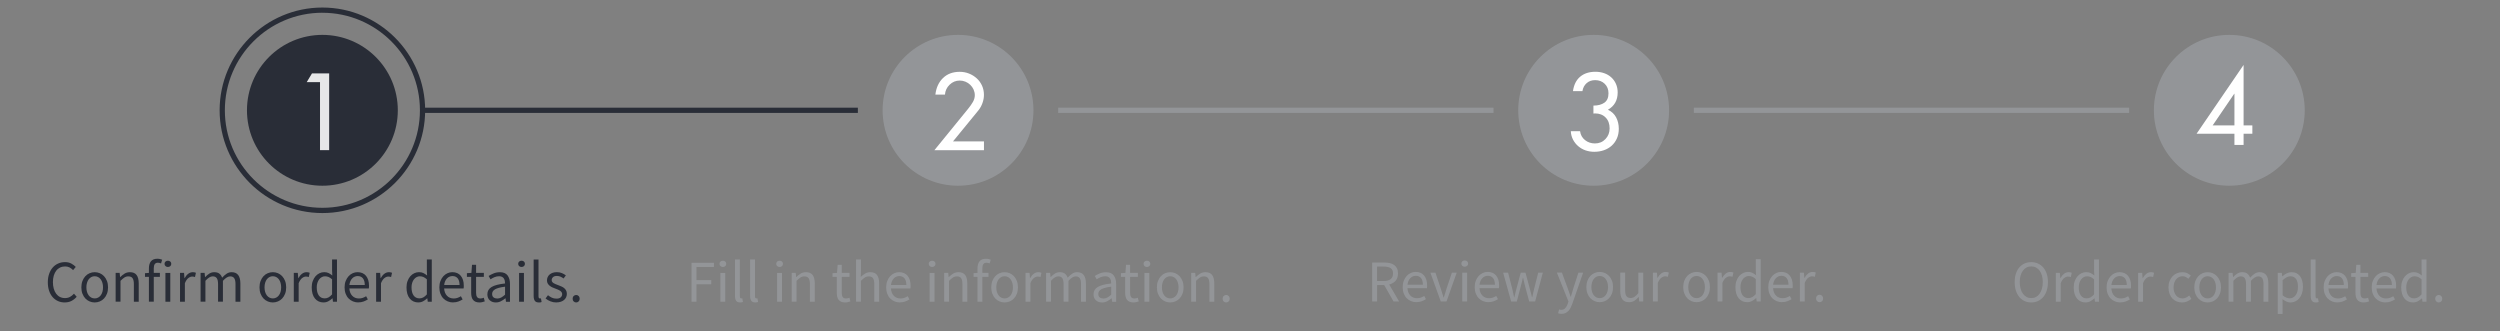 <?xml version="1.0" encoding="UTF-8"?><svg id="a" xmlns="http://www.w3.org/2000/svg" viewBox="0 0 955.6 126.56"><rect x="0" y="0" width="955.6" height="126.56" fill="#808080" stroke="none"/><defs><style>.b{fill:#fff;}.c{fill:#292d37;}.d{fill:#939598;}.e{fill:#e6e7e8;}</style></defs><path class="d" d="m264.33,115.33v-14.88h8.57v1.59h-6.69v5.03h5.67v1.59h-5.67v6.67h-1.88Z"/><path class="d" d="m276.31,102.05c-.36,0-.67-.11-.92-.34s-.37-.51-.37-.86.12-.65.37-.87c.25-.22.56-.33.92-.33s.67.11.92.33c.25.22.37.51.37.87s-.12.63-.37.86-.56.34-.92.34Zm-.95,13.29v-11.02h1.86v11.02h-1.86Z"/><path class="d" d="m282.91,115.61c-.71,0-1.22-.21-1.52-.64-.3-.42-.45-1.04-.45-1.86v-13.92h1.86v14.06c0,.3.05.51.16.63.11.12.23.18.36.18h.17c.05,0,.13-.02.24-.05l.25,1.41c-.12.06-.26.11-.43.14s-.38.05-.63.05Z"/><path class="d" d="m288.69,115.61c-.71,0-1.22-.21-1.52-.64-.3-.42-.45-1.04-.45-1.86v-13.92h1.86v14.06c0,.3.05.51.16.63.11.12.23.18.36.18h.17c.05,0,.13-.02.24-.05l.25,1.41c-.12.06-.26.11-.43.14s-.38.05-.63.05Z"/><path class="d" d="m297.99,102.05c-.36,0-.67-.11-.92-.34s-.37-.51-.37-.86.12-.65.37-.87c.25-.22.56-.33.92-.33s.67.11.92.33c.25.22.37.51.37.87s-.12.63-.37.86-.56.34-.92.34Zm-.95,13.29v-11.02h1.86v11.02h-1.86Z"/><path class="d" d="m302.61,115.33v-11.02h1.54l.16,1.59h.07c.53-.53,1.08-.97,1.67-1.33.58-.35,1.26-.53,2.03-.53,1.16,0,2.01.36,2.55,1.09.54.73.81,1.8.81,3.22v6.98h-1.86v-6.74c0-1.04-.17-1.79-.5-2.26-.33-.46-.86-.69-1.59-.69-.58,0-1.08.14-1.52.43-.44.29-.94.71-1.5,1.27v7.98h-1.86Z"/><path class="d" d="m323.02,115.61c-.59,0-1.08-.09-1.49-.27-.4-.18-.73-.43-.98-.75s-.43-.7-.53-1.16c-.11-.45-.16-.95-.16-1.5v-6.1h-1.63v-1.41l1.72-.11.23-3.08h1.56v3.08h2.97v1.52h-2.97v6.12c0,.68.12,1.21.37,1.58.25.37.69.56,1.33.56.2,0,.41-.03.64-.09.23-.06.43-.13.61-.2l.36,1.41c-.3.11-.63.2-.99.28-.36.08-.71.12-1.05.12Z"/><path class="d" d="m327.22,115.33v-16.15h1.86v4.4l-.07,2.27c.53-.5,1.08-.93,1.66-1.28.57-.35,1.25-.53,2.02-.53,1.16,0,2.01.36,2.55,1.09.54.73.81,1.8.81,3.22v6.98h-1.86v-6.74c0-1.04-.17-1.79-.5-2.26-.33-.46-.86-.69-1.59-.69-.58,0-1.08.14-1.52.43-.44.29-.94.71-1.5,1.27v7.98h-1.86Z"/><path class="d" d="m344.02,115.61c-.74,0-1.43-.13-2.08-.4-.64-.26-1.2-.64-1.68-1.13-.48-.49-.85-1.09-1.12-1.8-.27-.71-.41-1.52-.41-2.43s.14-1.72.42-2.44c.28-.72.65-1.33,1.11-1.83.46-.5.99-.88,1.58-1.15.59-.26,1.2-.4,1.84-.4.7,0,1.32.12,1.87.36.55.24,1.01.59,1.38,1.04.37.45.65,1,.85,1.63.2.64.29,1.35.29,2.13,0,.2,0,.39-.01.58,0,.19-.03.35-.06.49h-7.44c.08,1.18.44,2.11,1.1,2.8.66.69,1.52,1.03,2.57,1.03.53,0,1.02-.08,1.46-.24.45-.16.87-.37,1.28-.62l.66,1.22c-.48.3-1.02.57-1.61.79-.59.23-1.26.34-2.02.34Zm-3.47-6.67h5.9c0-1.12-.24-1.97-.71-2.55s-1.15-.87-2.01-.87c-.39,0-.77.08-1.12.23-.36.15-.68.37-.96.67s-.53.65-.71,1.08c-.19.42-.31.91-.37,1.45Z"/><path class="d" d="m356.29,102.05c-.36,0-.67-.11-.92-.34s-.37-.51-.37-.86.12-.65.37-.87c.25-.22.56-.33.92-.33s.67.11.92.33c.25.22.37.51.37.87s-.12.63-.37.86-.56.34-.92.34Zm-.95,13.29v-11.02h1.86v11.02h-1.86Z"/><path class="d" d="m360.91,115.33v-11.02h1.54l.16,1.59h.07c.53-.53,1.08-.97,1.67-1.33.58-.35,1.26-.53,2.03-.53,1.16,0,2.01.36,2.55,1.09.54.73.81,1.8.81,3.22v6.98h-1.86v-6.74c0-1.04-.17-1.79-.5-2.26-.33-.46-.86-.69-1.59-.69-.58,0-1.08.14-1.52.43-.44.29-.94.71-1.5,1.27v7.98h-1.86Z"/><path class="d" d="m373.64,115.33v-9.5h-1.5v-1.41l1.5-.11v-1.75c0-1.13.26-2.03.78-2.68.52-.65,1.33-.97,2.44-.97.35,0,.68.03.99.1.31.07.59.16.85.26l-.41,1.43c-.41-.18-.82-.27-1.25-.27-1.03,0-1.54.71-1.54,2.13v1.75h2.34v1.52h-2.34v9.5h-1.86Z"/><path class="d" d="m384,115.61c-.68,0-1.33-.13-1.94-.39s-1.15-.63-1.62-1.12c-.47-.49-.84-1.1-1.12-1.81-.28-.72-.42-1.53-.42-2.44s.14-1.74.42-2.46c.28-.72.65-1.33,1.12-1.83.47-.5,1.01-.88,1.62-1.13.61-.26,1.26-.38,1.94-.38s1.33.13,1.94.38c.61.26,1.15.64,1.62,1.13.47.5.84,1.11,1.12,1.83s.42,1.54.42,2.46-.14,1.72-.42,2.44-.65,1.32-1.12,1.81c-.47.49-1.01.87-1.62,1.12s-1.26.39-1.94.39Zm0-1.54c.47,0,.9-.1,1.29-.31s.73-.49,1.01-.86.5-.81.65-1.33c.15-.51.23-1.09.23-1.72s-.08-1.21-.23-1.73c-.15-.52-.37-.97-.65-1.35-.28-.38-.62-.67-1.01-.87s-.82-.31-1.29-.31-.9.1-1.29.31c-.39.2-.73.5-1.01.87-.28.38-.5.83-.65,1.35-.15.52-.23,1.1-.23,1.73s.08,1.21.23,1.72c.15.51.37.96.65,1.33s.62.66,1.01.86c.39.2.82.31,1.29.31Z"/><path class="d" d="m392,115.33v-11.02h1.54l.16,2h.07c.38-.7.83-1.25,1.37-1.66.54-.41,1.12-.61,1.76-.61.44,0,.83.08,1.18.23l-.36,1.63c-.18-.06-.35-.11-.5-.14-.15-.03-.34-.05-.57-.05-.47,0-.96.19-1.46.57-.51.38-.95,1.04-1.33,1.97v7.08h-1.86Z"/><path class="d" d="m399.87,115.33v-11.02h1.54l.16,1.59h.07c.48-.53,1.01-.97,1.58-1.33.57-.35,1.18-.53,1.85-.53.85,0,1.51.18,1.98.56.48.37.83.89,1.05,1.55.57-.63,1.15-1.14,1.73-1.53.58-.39,1.21-.58,1.89-.58,1.13,0,1.98.36,2.53,1.09s.83,1.8.83,3.22v6.98h-1.86v-6.74c0-1.04-.17-1.79-.5-2.26s-.85-.69-1.54-.69c-.83,0-1.75.57-2.77,1.7v7.98h-1.86v-6.74c0-1.04-.17-1.79-.5-2.26s-.85-.69-1.56-.69c-.83,0-1.75.57-2.77,1.7v7.98h-1.86Z"/><path class="d" d="m421.21,115.61c-.92,0-1.69-.27-2.3-.82-.61-.54-.92-1.32-.92-2.31,0-1.21.54-2.13,1.61-2.78,1.07-.64,2.79-1.09,5.15-1.35,0-.35-.03-.69-.1-1.02s-.19-.63-.35-.88c-.17-.26-.4-.46-.69-.62-.29-.16-.67-.24-1.12-.24-.64,0-1.23.12-1.79.36-.56.24-1.06.51-1.5.82l-.73-1.29c.51-.33,1.14-.65,1.88-.96s1.56-.46,2.45-.46c1.35,0,2.32.41,2.93,1.24.6.82.91,1.92.91,3.3v6.76h-1.54l-.16-1.32h-.07c-.53.44-1.1.81-1.7,1.12-.6.31-1.25.46-1.95.46Zm.54-1.5c.53,0,1.03-.12,1.5-.37.47-.25.97-.62,1.5-1.1v-3.06c-.92.12-1.7.26-2.32.43-.63.17-1.13.36-1.52.59-.39.23-.67.49-.84.78-.17.29-.26.62-.26.96,0,.63.19,1.09.57,1.36.38.27.84.41,1.38.41Z"/><path class="d" d="m433.25,115.61c-.59,0-1.08-.09-1.49-.27-.4-.18-.73-.43-.98-.75s-.43-.7-.53-1.16c-.11-.45-.16-.95-.16-1.5v-6.1h-1.63v-1.41l1.72-.11.23-3.08h1.56v3.08h2.97v1.52h-2.97v6.12c0,.68.12,1.21.37,1.58.25.37.69.56,1.33.56.2,0,.41-.03.64-.09.23-.06.43-.13.61-.2l.36,1.41c-.3.11-.63.2-.99.28-.36.08-.71.12-1.05.12Z"/><path class="d" d="m438.4,102.05c-.36,0-.67-.11-.92-.34s-.37-.51-.37-.86.12-.65.37-.87c.25-.22.56-.33.92-.33s.67.11.92.33c.25.22.37.51.37.87s-.12.63-.37.86-.56.34-.92.34Zm-.95,13.29v-11.02h1.86v11.02h-1.86Z"/><path class="d" d="m447.31,115.61c-.68,0-1.33-.13-1.94-.39s-1.15-.63-1.62-1.12c-.47-.49-.84-1.1-1.12-1.81-.28-.72-.42-1.53-.42-2.44s.14-1.74.42-2.46c.28-.72.65-1.33,1.12-1.83.47-.5,1.01-.88,1.62-1.13.61-.26,1.26-.38,1.94-.38s1.33.13,1.94.38c.61.26,1.15.64,1.62,1.13.47.5.84,1.11,1.12,1.83s.42,1.54.42,2.46-.14,1.72-.42,2.44-.65,1.32-1.12,1.81c-.47.49-1.01.87-1.62,1.12s-1.26.39-1.94.39Zm0-1.54c.47,0,.9-.1,1.29-.31s.73-.49,1.01-.86.5-.81.65-1.33c.15-.51.23-1.09.23-1.72s-.08-1.21-.23-1.73c-.15-.52-.37-.97-.65-1.35-.28-.38-.62-.67-1.01-.87s-.82-.31-1.29-.31-.9.1-1.29.31c-.39.2-.73.5-1.01.87-.28.38-.5.83-.65,1.35-.15.52-.23,1.1-.23,1.73s.08,1.21.23,1.72c.15.51.37.96.65,1.33s.62.66,1.01.86c.39.2.82.31,1.29.31Z"/><path class="d" d="m455.32,115.33v-11.02h1.54l.16,1.59h.07c.53-.53,1.08-.97,1.67-1.33.58-.35,1.26-.53,2.03-.53,1.16,0,2.01.36,2.55,1.09.54.73.81,1.8.81,3.22v6.98h-1.86v-6.74c0-1.04-.17-1.79-.5-2.26-.33-.46-.86-.69-1.59-.69-.58,0-1.08.14-1.52.43-.44.29-.94.71-1.5,1.27v7.98h-1.86Z"/><path class="d" d="m468.7,115.61c-.38,0-.7-.13-.96-.4-.27-.26-.4-.6-.4-1.01,0-.44.13-.79.4-1.05.26-.26.59-.4.96-.4s.68.13.94.4c.26.26.4.62.4,1.05,0,.41-.13.75-.4,1.01-.26.26-.58.4-.94.4Z"/><path class="d" d="m524.49,115.24v-14.88h4.65c.76,0,1.45.07,2.1.21.64.14,1.19.38,1.66.71.46.33.82.76,1.08,1.29.26.53.39,1.18.39,1.95,0,1.17-.3,2.09-.91,2.79-.6.7-1.42,1.17-2.45,1.43l3.79,6.49h-2.13l-3.58-6.28h-2.7v6.28h-1.88Zm1.88-7.82h2.49c1.16,0,2.06-.24,2.68-.71.62-.48.93-1.2.93-2.17s-.31-1.67-.93-2.06c-.62-.39-1.51-.59-2.68-.59h-2.49v5.53Z"/><path class="d" d="m541.45,115.51c-.74,0-1.43-.13-2.08-.4-.64-.26-1.2-.64-1.68-1.13-.48-.49-.85-1.09-1.12-1.8-.27-.71-.41-1.52-.41-2.43s.14-1.72.42-2.44c.28-.72.65-1.33,1.11-1.83.46-.5.99-.88,1.58-1.15.59-.26,1.2-.4,1.84-.4.7,0,1.32.12,1.87.36.55.24,1.01.59,1.38,1.04.37.45.65,1,.85,1.63.2.64.29,1.35.29,2.13,0,.2,0,.39-.01.58,0,.19-.03.35-.06.49h-7.44c.08,1.18.44,2.11,1.1,2.8.66.69,1.52,1.03,2.57,1.03.53,0,1.02-.08,1.46-.24.45-.16.87-.37,1.28-.62l.66,1.22c-.48.3-1.02.57-1.61.79-.59.23-1.26.34-2.02.34Zm-3.47-6.67h5.9c0-1.12-.24-1.97-.71-2.55s-1.15-.87-2.01-.87c-.39,0-.77.08-1.12.23-.36.15-.68.37-.96.67s-.53.65-.71,1.08c-.19.42-.31.91-.37,1.45Z"/><path class="d" d="m550.72,115.24l-3.97-11.02h1.93l2.09,6.26c.17.54.34,1.09.51,1.63.17.54.34,1.08.51,1.61h.09c.17-.53.33-1.07.5-1.61.17-.54.33-1.09.5-1.63l2.09-6.26h1.84l-3.9,11.02h-2.18Z"/><path class="d" d="m559.88,101.95c-.36,0-.67-.11-.92-.34s-.37-.51-.37-.86.12-.65.37-.87c.25-.22.56-.33.92-.33s.67.11.92.33c.25.22.37.51.37.87s-.12.63-.37.86-.56.34-.92.34Zm-.95,13.29v-11.02h1.86v11.02h-1.86Z"/><path class="d" d="m568.98,115.51c-.74,0-1.43-.13-2.08-.4-.64-.26-1.2-.64-1.68-1.13-.48-.49-.85-1.09-1.12-1.8-.27-.71-.41-1.52-.41-2.43s.14-1.72.42-2.44c.28-.72.65-1.33,1.11-1.83.46-.5.99-.88,1.58-1.15.59-.26,1.2-.4,1.84-.4.7,0,1.32.12,1.87.36.55.24,1.01.59,1.38,1.04.37.45.65,1,.85,1.63.2.64.29,1.35.29,2.13,0,.2,0,.39-.01.58,0,.19-.03.35-.06.49h-7.44c.08,1.18.44,2.11,1.1,2.8.66.69,1.52,1.03,2.57,1.03.53,0,1.02-.08,1.46-.24.45-.16.87-.37,1.28-.62l.66,1.22c-.48.3-1.02.57-1.61.79-.59.23-1.26.34-2.02.34Zm-3.47-6.67h5.9c0-1.12-.24-1.97-.71-2.55s-1.15-.87-2.01-.87c-.39,0-.77.08-1.12.23-.36.15-.68.37-.96.67s-.53.65-.71,1.08c-.19.42-.31.91-.37,1.45Z"/><path class="d" d="m577.62,115.24l-3.06-11.02h1.9l1.63,6.37c.12.53.23,1.04.34,1.54s.21,1,.32,1.52h.09c.12-.51.24-1.02.36-1.53.12-.51.25-1.02.39-1.53l1.7-6.37h1.81l1.72,6.37c.14.53.27,1.04.4,1.54s.25,1,.37,1.52h.09c.12-.51.23-1.02.34-1.52.11-.5.22-1.01.34-1.54l1.61-6.37h1.77l-2.95,11.02h-2.27l-1.59-5.92c-.14-.53-.26-1.05-.37-1.56s-.24-1.05-.37-1.61h-.09c-.12.56-.24,1.1-.36,1.62-.12.52-.26,1.05-.41,1.58l-1.54,5.9h-2.18Z"/><path class="d" d="m596.87,119.97c-.26,0-.49-.02-.7-.06-.21-.04-.41-.09-.59-.17l.36-1.47c.12.03.26.06.41.1.15.04.29.06.43.06.63,0,1.15-.22,1.55-.67s.71-1.01.94-1.69l.25-.82-4.42-11.04h1.93l2.25,6.1c.17.48.34.99.53,1.53.19.54.37,1.06.53,1.58h.09c.17-.5.33-1.02.48-1.56.15-.54.3-1.06.45-1.54l1.97-6.1h1.81l-4.15,11.93c-.2.54-.42,1.05-.66,1.52-.24.47-.53.87-.86,1.21-.33.34-.71.61-1.13.8-.42.2-.92.29-1.47.29Z"/><path class="d" d="m611.47,115.51c-.68,0-1.33-.13-1.94-.39s-1.15-.63-1.62-1.12c-.47-.49-.84-1.1-1.12-1.81-.28-.72-.42-1.53-.42-2.44s.14-1.74.42-2.46c.28-.72.65-1.33,1.12-1.83.47-.5,1.01-.88,1.62-1.13.61-.26,1.26-.38,1.94-.38s1.33.13,1.94.38c.61.26,1.15.64,1.62,1.13.47.5.84,1.11,1.12,1.83s.42,1.54.42,2.46-.14,1.72-.42,2.44-.65,1.32-1.12,1.81c-.47.49-1.01.87-1.62,1.12s-1.26.39-1.94.39Zm0-1.54c.47,0,.9-.1,1.29-.31s.73-.49,1.01-.86.5-.81.65-1.33c.15-.51.23-1.09.23-1.72s-.08-1.21-.23-1.73c-.15-.52-.37-.97-.65-1.35-.28-.38-.62-.67-1.01-.87s-.82-.31-1.29-.31-.9.1-1.29.31c-.39.2-.73.5-1.01.87-.28.38-.5.83-.65,1.35-.15.52-.23,1.1-.23,1.73s.08,1.21.23,1.72c.15.51.37.96.65,1.33s.62.66,1.01.86c.39.2.82.31,1.29.31Z"/><path class="d" d="m622.7,115.51c-1.18,0-2.04-.36-2.57-1.09s-.81-1.8-.81-3.22v-6.99h1.88v6.74c0,1.04.16,1.8.49,2.26s.85.69,1.58.69c.57,0,1.08-.15,1.52-.44s.92-.77,1.45-1.42v-7.82h1.86v11.02h-1.54l-.16-1.72h-.07c-.51.61-1.05,1.09-1.62,1.45-.57.36-1.24.54-2.01.54Z"/><path class="d" d="m631.81,115.24v-11.02h1.54l.16,2h.07c.38-.7.84-1.25,1.37-1.66.54-.41,1.12-.61,1.76-.61.44,0,.83.08,1.18.23l-.36,1.63c-.18-.06-.35-.11-.5-.14s-.34-.05-.57-.05c-.47,0-.96.19-1.46.57-.51.38-.95,1.04-1.33,1.97v7.08h-1.86Z"/><path class="d" d="m648.5,115.51c-.68,0-1.33-.13-1.94-.39s-1.15-.63-1.62-1.12c-.47-.49-.84-1.1-1.12-1.81-.28-.72-.42-1.53-.42-2.44s.14-1.74.42-2.46c.28-.72.65-1.33,1.12-1.83.47-.5,1.01-.88,1.62-1.13.61-.26,1.26-.38,1.94-.38s1.33.13,1.94.38c.61.26,1.15.64,1.62,1.13.47.5.84,1.11,1.12,1.83.28.72.42,1.54.42,2.46s-.14,1.72-.42,2.44c-.28.72-.65,1.32-1.12,1.81-.47.49-1.01.87-1.62,1.12s-1.26.39-1.94.39Zm0-1.54c.47,0,.9-.1,1.29-.31.39-.2.73-.49,1.01-.86.28-.37.5-.81.65-1.33.15-.51.23-1.09.23-1.72s-.08-1.21-.23-1.73c-.15-.52-.37-.97-.65-1.35-.28-.38-.62-.67-1.01-.87-.39-.2-.82-.31-1.29-.31s-.9.1-1.29.31c-.39.2-.73.5-1.01.87-.28.38-.5.83-.65,1.35s-.23,1.1-.23,1.73.08,1.21.23,1.72c.15.51.37.96.65,1.33.28.37.62.66,1.01.86.39.2.82.31,1.29.31Z"/><path class="d" d="m656.51,115.24v-11.02h1.54l.16,2h.07c.38-.7.84-1.25,1.37-1.66.54-.41,1.12-.61,1.76-.61.44,0,.83.08,1.18.23l-.36,1.63c-.18-.06-.35-.11-.5-.14s-.34-.05-.57-.05c-.47,0-.96.19-1.46.57-.51.38-.95,1.04-1.33,1.97v7.08h-1.86Z"/><path class="d" d="m667.91,115.51c-1.39,0-2.5-.5-3.32-1.5s-1.24-2.42-1.24-4.26c0-.89.13-1.7.4-2.42.26-.72.62-1.33,1.05-1.83.44-.5.94-.88,1.52-1.16.58-.27,1.18-.41,1.81-.41s1.19.11,1.66.34.95.54,1.43.93l-.09-1.88v-4.24h1.88v16.15h-1.54l-.16-1.29h-.07c-.44.42-.94.79-1.51,1.1-.57.31-1.18.46-1.83.46Zm.41-1.57c.51,0,1-.12,1.45-.37.45-.25.91-.63,1.36-1.14v-5.76c-.47-.42-.92-.72-1.35-.9-.43-.17-.87-.26-1.33-.26s-.85.1-1.24.31c-.39.2-.72.49-1.01.86s-.51.81-.68,1.33c-.17.51-.25,1.09-.25,1.72,0,1.33.26,2.37.79,3.11.53.74,1.28,1.11,2.25,1.11Z"/><path class="d" d="m681.2,115.51c-.74,0-1.43-.13-2.08-.4-.64-.26-1.2-.64-1.68-1.13-.48-.49-.85-1.09-1.12-1.8-.27-.71-.41-1.52-.41-2.43s.14-1.72.42-2.44c.28-.72.65-1.33,1.11-1.83.46-.5.99-.88,1.58-1.15.59-.26,1.2-.4,1.84-.4.7,0,1.32.12,1.87.36.55.24,1.01.59,1.38,1.04.37.45.65,1,.85,1.63.2.64.29,1.35.29,2.13,0,.2,0,.39-.01.58,0,.19-.03.35-.06.49h-7.44c.08,1.18.44,2.11,1.1,2.8.66.69,1.52,1.03,2.57,1.03.53,0,1.02-.08,1.46-.24.45-.16.87-.37,1.28-.62l.66,1.22c-.48.3-1.02.57-1.61.79-.59.23-1.26.34-2.02.34Zm-3.47-6.67h5.9c0-1.12-.24-1.97-.71-2.55s-1.15-.87-2.01-.87c-.39,0-.77.08-1.12.23-.35.15-.68.37-.96.67-.29.29-.53.65-.71,1.08-.19.42-.31.91-.37,1.45Z"/><path class="d" d="m687.98,115.24v-11.02h1.54l.16,2h.07c.38-.7.84-1.25,1.37-1.66.54-.41,1.12-.61,1.76-.61.44,0,.83.08,1.18.23l-.36,1.63c-.18-.06-.35-.11-.5-.14s-.34-.05-.57-.05c-.47,0-.96.19-1.46.57-.51.38-.95,1.04-1.33,1.97v7.08h-1.86Z"/><path class="d" d="m695.53,115.51c-.38,0-.7-.13-.96-.4-.26-.26-.4-.6-.4-1.01,0-.44.13-.79.4-1.05.26-.26.59-.4.96-.4s.68.13.94.4.4.62.4,1.05c0,.41-.13.75-.4,1.01-.26.26-.58.4-.94.4Z"/><path class="d" d="m776.43,115.61c-.94,0-1.8-.18-2.57-.54-.78-.36-1.45-.88-2.01-1.55-.56-.67-.99-1.49-1.3-2.45-.31-.96-.46-2.04-.46-3.23s.15-2.26.46-3.21c.31-.94.74-1.75,1.3-2.4.56-.66,1.23-1.16,2.01-1.51.78-.35,1.64-.52,2.57-.52s1.79.18,2.57.53,1.45.86,2.02,1.52c.57.66,1,1.46,1.32,2.4.31.95.46,2.01.46,3.19s-.16,2.27-.46,3.23c-.31.96-.75,1.78-1.32,2.45-.57.67-1.24,1.19-2.02,1.55-.78.36-1.64.54-2.57.54Zm0-1.66c.67,0,1.27-.14,1.8-.43.54-.29,1-.7,1.38-1.24.39-.54.68-1.18.9-1.93s.32-1.59.32-2.53-.11-1.75-.32-2.5c-.21-.74-.51-1.37-.9-1.88s-.85-.91-1.38-1.19c-.54-.28-1.14-.42-1.8-.42s-1.27.14-1.8.42c-.54.28-1,.68-1.38,1.19s-.68,1.14-.9,1.88c-.21.74-.32,1.57-.32,2.5s.11,1.78.32,2.53c.21.75.51,1.39.9,1.93.39.54.85.95,1.38,1.24.54.29,1.14.43,1.8.43Z"/><path class="d" d="m785.82,115.33v-11.02h1.54l.16,2h.07c.38-.7.84-1.25,1.37-1.66.54-.41,1.12-.61,1.76-.61.44,0,.83.08,1.18.23l-.36,1.63c-.18-.06-.35-.11-.5-.14s-.34-.05-.57-.05c-.47,0-.96.19-1.46.57-.51.38-.95,1.04-1.33,1.97v7.08h-1.86Z"/><path class="d" d="m797.22,115.61c-1.39,0-2.5-.5-3.32-1.5s-1.24-2.42-1.24-4.26c0-.89.13-1.7.4-2.42.26-.72.62-1.33,1.05-1.83.44-.5.94-.88,1.52-1.16.58-.27,1.18-.41,1.81-.41s1.19.11,1.66.34.95.54,1.43.93l-.09-1.88v-4.24h1.88v16.15h-1.54l-.16-1.29h-.07c-.44.42-.94.79-1.51,1.1-.57.31-1.18.46-1.83.46Zm.41-1.57c.51,0,1-.12,1.45-.37.45-.25.91-.63,1.36-1.14v-5.76c-.47-.42-.92-.72-1.35-.9-.43-.17-.87-.26-1.33-.26s-.85.1-1.24.31c-.39.2-.72.49-1.01.86s-.51.81-.68,1.33c-.17.51-.25,1.09-.25,1.72,0,1.33.26,2.37.79,3.11.53.74,1.28,1.11,2.25,1.11Z"/><path class="d" d="m810.51,115.61c-.74,0-1.43-.13-2.08-.4-.64-.26-1.2-.64-1.68-1.13-.48-.49-.85-1.09-1.12-1.8-.27-.71-.41-1.52-.41-2.43s.14-1.72.42-2.44c.28-.72.65-1.33,1.11-1.83.46-.5.99-.88,1.58-1.15.59-.26,1.2-.4,1.84-.4.7,0,1.32.12,1.87.36.55.24,1.01.59,1.38,1.04.37.45.65,1,.85,1.63.2.64.29,1.35.29,2.13,0,.2,0,.39-.01.58,0,.19-.03.35-.06.49h-7.44c.08,1.18.44,2.11,1.1,2.8.66.69,1.52,1.03,2.57,1.03.53,0,1.02-.08,1.46-.24.45-.16.87-.37,1.28-.62l.66,1.22c-.48.3-1.02.57-1.61.79-.59.23-1.26.34-2.02.34Zm-3.47-6.67h5.9c0-1.12-.24-1.97-.71-2.55s-1.15-.87-2.01-.87c-.39,0-.77.08-1.12.23-.35.15-.68.37-.96.67-.29.29-.53.65-.71,1.08-.19.42-.31.91-.37,1.45Z"/><path class="d" d="m817.29,115.33v-11.02h1.54l.16,2h.07c.38-.7.84-1.25,1.37-1.66.54-.41,1.12-.61,1.76-.61.44,0,.83.08,1.18.23l-.36,1.63c-.18-.06-.35-.11-.5-.14s-.34-.05-.57-.05c-.47,0-.96.19-1.46.57-.51.38-.95,1.04-1.33,1.97v7.08h-1.86Z"/><path class="d" d="m834.05,115.61c-.73,0-1.41-.13-2.04-.39s-1.18-.63-1.64-1.12c-.46-.49-.82-1.1-1.09-1.81-.26-.72-.4-1.53-.4-2.44s.14-1.74.43-2.46.67-1.33,1.16-1.83c.48-.5,1.05-.88,1.69-1.13.64-.26,1.32-.38,2.03-.38s1.35.13,1.86.38c.51.26.97.56,1.36.91l-.95,1.22c-.32-.29-.65-.52-1.01-.7-.36-.18-.75-.27-1.19-.27-.5,0-.96.1-1.38.31s-.79.5-1.09.87c-.3.38-.54.83-.71,1.35s-.26,1.1-.26,1.73.08,1.21.25,1.72c.17.51.4.96.69,1.33s.65.66,1.08.86c.42.2.88.31,1.38.31s.99-.11,1.42-.33c.43-.22.82-.48,1.17-.78l.82,1.25c-.5.44-1.05.78-1.66,1.03-.6.25-1.24.37-1.9.37Z"/><path class="d" d="m843.85,115.61c-.68,0-1.33-.13-1.94-.39s-1.15-.63-1.62-1.12c-.47-.49-.84-1.1-1.12-1.81-.28-.72-.42-1.53-.42-2.44s.14-1.74.42-2.46c.28-.72.65-1.33,1.12-1.83.47-.5,1.01-.88,1.62-1.13.61-.26,1.26-.38,1.94-.38s1.33.13,1.94.38c.61.26,1.15.64,1.62,1.13.47.5.84,1.11,1.12,1.83.28.72.42,1.54.42,2.46s-.14,1.72-.42,2.44c-.28.72-.65,1.32-1.12,1.81-.47.49-1.01.87-1.62,1.12s-1.26.39-1.94.39Zm0-1.54c.47,0,.9-.1,1.29-.31.39-.2.73-.49,1.01-.86.28-.37.5-.81.65-1.33.15-.51.23-1.09.23-1.72s-.08-1.21-.23-1.73c-.15-.52-.37-.97-.65-1.35-.28-.38-.62-.67-1.01-.87-.39-.2-.82-.31-1.29-.31s-.9.1-1.29.31c-.39.2-.73.5-1.01.87-.28.38-.5.83-.65,1.35s-.23,1.1-.23,1.73.08,1.21.23,1.72c.15.51.37.96.65,1.33.28.37.62.66,1.01.86.39.2.82.31,1.29.31Z"/><path class="d" d="m851.85,115.33v-11.02h1.54l.16,1.59h.07c.48-.53,1.01-.97,1.58-1.33.57-.35,1.18-.53,1.85-.53.85,0,1.51.18,1.98.56.48.37.83.89,1.05,1.55.57-.63,1.15-1.14,1.73-1.53s1.21-.58,1.89-.58c1.13,0,1.98.36,2.53,1.09s.83,1.8.83,3.22v6.98h-1.86v-6.74c0-1.04-.17-1.79-.5-2.26-.33-.46-.85-.69-1.54-.69-.83,0-1.75.57-2.77,1.7v7.98h-1.86v-6.74c0-1.04-.17-1.79-.5-2.26-.33-.46-.85-.69-1.57-.69-.83,0-1.75.57-2.77,1.7v7.98h-1.86Z"/><path class="d" d="m870.65,119.98v-15.67h1.54l.16,1.27h.07c.5-.42,1.05-.79,1.64-1.09.6-.3,1.22-.45,1.87-.45.71,0,1.34.13,1.88.4s1,.64,1.36,1.13c.36.49.64,1.08.83,1.77.19.69.28,1.46.28,2.33,0,.94-.13,1.77-.39,2.51-.26.73-.6,1.36-1.04,1.87-.44.51-.94.9-1.52,1.17-.57.26-1.18.4-1.81.4-.51,0-1.02-.11-1.53-.34-.51-.23-1.02-.54-1.53-.93l.04,1.93v3.72h-1.86Zm4.56-5.94c.45,0,.87-.1,1.26-.31.39-.2.72-.49,1-.86.28-.37.5-.83.66-1.37.16-.54.24-1.16.24-1.84,0-.6-.05-1.16-.16-1.66-.11-.5-.28-.93-.51-1.28-.23-.35-.54-.63-.91-.83-.37-.2-.81-.29-1.33-.29-.47,0-.94.13-1.42.39-.48.26-.99.63-1.53,1.11v5.78c.5.42.98.72,1.45.9.47.17.88.26,1.25.26Z"/><path class="d" d="m885.21,115.61c-.71,0-1.22-.21-1.52-.64-.3-.42-.45-1.04-.45-1.86v-13.92h1.86v14.06c0,.3.05.51.16.63.11.12.23.18.36.18h.17c.05,0,.13-.02.24-.05l.25,1.41c-.12.06-.26.11-.43.14-.17.03-.38.05-.64.05Z"/><path class="d" d="m893.48,115.61c-.74,0-1.43-.13-2.08-.4-.64-.26-1.2-.64-1.68-1.13-.48-.49-.85-1.09-1.12-1.8-.27-.71-.41-1.52-.41-2.43s.14-1.72.42-2.44c.28-.72.65-1.33,1.11-1.83.46-.5.99-.88,1.58-1.15.59-.26,1.2-.4,1.84-.4.7,0,1.32.12,1.87.36.55.24,1.01.59,1.38,1.04.37.45.65,1,.85,1.63.2.64.29,1.35.29,2.13,0,.2,0,.39-.01.58,0,.19-.03.35-.06.49h-7.44c.08,1.18.44,2.11,1.1,2.8.66.69,1.52,1.03,2.57,1.03.53,0,1.02-.08,1.46-.24.45-.16.87-.37,1.28-.62l.66,1.22c-.48.3-1.02.57-1.61.79-.59.23-1.26.34-2.02.34Zm-3.47-6.67h5.9c0-1.12-.24-1.97-.71-2.55s-1.15-.87-2.01-.87c-.39,0-.77.08-1.12.23-.35.15-.68.37-.96.67-.29.29-.53.65-.71,1.08-.19.42-.31.91-.37,1.45Z"/><path class="d" d="m903.51,115.61c-.59,0-1.08-.09-1.49-.27s-.73-.43-.97-.75c-.25-.32-.43-.7-.53-1.16-.11-.45-.16-.95-.16-1.5v-6.1h-1.63v-1.41l1.72-.11.23-3.08h1.57v3.08h2.97v1.52h-2.97v6.12c0,.68.12,1.21.37,1.58.25.37.69.56,1.33.56.2,0,.41-.03.63-.09.23-.06.43-.13.61-.2l.36,1.41c-.3.11-.63.2-.99.28-.36.08-.71.12-1.05.12Z"/><path class="d" d="m911.85,115.61c-.74,0-1.43-.13-2.08-.4-.64-.26-1.2-.64-1.68-1.13-.48-.49-.85-1.09-1.12-1.8-.27-.71-.41-1.52-.41-2.43s.14-1.72.42-2.44c.28-.72.65-1.33,1.11-1.83.46-.5.99-.88,1.58-1.15.59-.26,1.2-.4,1.84-.4.7,0,1.32.12,1.87.36.55.24,1.01.59,1.38,1.04.37.45.65,1,.85,1.63.2.64.29,1.35.29,2.13,0,.2,0,.39-.01.58,0,.19-.03.35-.06.49h-7.44c.08,1.18.44,2.11,1.1,2.8.66.69,1.52,1.03,2.57,1.03.53,0,1.02-.08,1.46-.24.45-.16.87-.37,1.28-.62l.66,1.22c-.48.3-1.02.57-1.61.79-.59.23-1.26.34-2.02.34Zm-3.47-6.67h5.9c0-1.12-.24-1.97-.71-2.55s-1.15-.87-2.01-.87c-.39,0-.77.08-1.12.23-.35.15-.68.37-.96.67-.29.29-.53.65-.71,1.08-.19.42-.31.91-.37,1.45Z"/><path class="d" d="m922.4,115.61c-1.39,0-2.5-.5-3.32-1.5s-1.24-2.42-1.24-4.26c0-.89.13-1.7.4-2.42.26-.72.62-1.33,1.05-1.83.44-.5.94-.88,1.52-1.16.58-.27,1.18-.41,1.81-.41s1.19.11,1.66.34.95.54,1.43.93l-.09-1.88v-4.24h1.88v16.15h-1.54l-.16-1.29h-.07c-.44.42-.94.79-1.51,1.1-.57.31-1.18.46-1.83.46Zm.41-1.57c.51,0,1-.12,1.45-.37.45-.25.91-.63,1.36-1.14v-5.76c-.47-.42-.92-.72-1.35-.9-.43-.17-.87-.26-1.33-.26s-.85.1-1.24.31c-.39.2-.72.49-1.01.86s-.51.81-.68,1.33c-.17.51-.25,1.09-.25,1.72,0,1.33.26,2.37.79,3.11.53.74,1.28,1.11,2.25,1.11Z"/><path class="d" d="m932.19,115.61c-.38,0-.7-.13-.96-.4-.26-.26-.4-.6-.4-1.01,0-.44.13-.79.4-1.05.26-.26.59-.4.96-.4s.68.13.94.4.4.62.4,1.05c0,.41-.13.75-.4,1.01-.26.26-.58.4-.94.4Z"/><circle class="c" cx="123.23" cy="42.16" r="28.83"/><path class="e" d="m117.23,31.41l2.02-3.35h6.57v29.34h-3.5v-26h-5.1Z"/><circle class="d" cx="366.2" cy="42.16" r="28.83"/><path class="b" d="m376.11,54.06v3.35h-18.95l12.84-15.76c.8-.99,1.44-1.89,1.91-2.72.46-.83.7-1.67.7-2.53,0-.75-.16-1.47-.46-2.16-.31-.69-.73-1.29-1.27-1.81-.53-.52-1.15-.92-1.85-1.21-.7-.29-1.43-.43-2.18-.43-1.48,0-2.77.53-3.86,1.58s-1.68,2.32-1.79,3.79h-3.66c.31-2.65,1.28-4.76,2.92-6.34,1.63-1.58,3.76-2.37,6.38-2.37,1.25,0,2.43.22,3.54.66,1.12.44,2.11,1.06,2.98,1.85.87.79,1.54,1.73,2.02,2.8.48,1.08.72,2.24.72,3.48,0,1.06-.19,2.12-.57,3.17-.38,1.05-.91,2-1.61,2.86l-9.65,11.79h11.83Z"/><rect class="c" x="161.51" y="41.16" width="166.4" height="2"/><rect class="d" x="404.48" y="41.16" width="166.4" height="2"/><rect class="d" x="647.45" y="41.16" width="166.4" height="2"/><circle class="d" cx="609.16" cy="42.16" r="28.83"/><path class="b" d="m609.08,40.36c1.74,0,3.13-.37,4.18-1.11s1.57-1.94,1.57-3.6c0-1.48-.48-2.69-1.44-3.62-.96-.93-2.18-1.4-3.66-1.4-1.3,0-2.38.38-3.25,1.15-.87.77-1.41,1.78-1.61,3.05h-3.62c.34-2.41,1.25-4.25,2.75-5.51,1.49-1.26,3.45-1.89,5.86-1.89,1.17,0,2.27.18,3.31.54s1.94.89,2.7,1.58c.77.69,1.37,1.52,1.81,2.51.44.99.66,2.08.66,3.27,0,3.01-1.25,5.21-3.73,6.62,1.4.65,2.45,1.61,3.13,2.9.68,1.28,1.03,2.74,1.03,4.38,0,1.35-.24,2.57-.72,3.66-.48,1.09-1.14,2.02-1.98,2.78s-1.84,1.35-2.98,1.75c-1.14.4-2.38.6-3.7.6-1.17,0-2.28-.18-3.33-.54-1.05-.36-1.98-.9-2.8-1.6-.82-.7-1.48-1.54-1.99-2.51-.5-.97-.79-2.04-.84-3.21h3.54c.18,1.4.81,2.53,1.89,3.39s2.34,1.28,3.79,1.28c1.61,0,2.95-.56,4.01-1.67,1.07-1.12,1.6-2.48,1.6-4.09,0-1.74-.51-3.13-1.54-4.16-1.02-1.04-2.38-1.56-4.07-1.56l-.27.04h-.31v-3.04Z"/><circle class="d" cx="852.13" cy="42.16" r="28.83"/><path class="b" d="m860.94,47.94v3.19h-3.35v4.28h-3.5v-4.28h-14.48l17.98-26.31v23.12h3.35Zm-6.85-12.1h-.08l-8.25,12.1h8.33v-12.1Z"/><path class="c" d="m123.23,81.44c-21.66,0-39.28-17.62-39.28-39.28S101.57,2.88,123.23,2.88s39.28,17.62,39.28,39.28-17.62,39.28-39.28,39.28Zm0-76.57c-20.56,0-37.28,16.73-37.28,37.28s16.72,37.28,37.28,37.28,37.28-16.73,37.28-37.28S143.79,4.88,123.23,4.88Z"/><path class="c" d="m24.77,115.61c-.94,0-1.8-.17-2.59-.52s-1.47-.85-2.05-1.51-1.04-1.47-1.36-2.43c-.33-.96-.49-2.04-.49-3.25s.17-2.27.5-3.22c.33-.95.79-1.76,1.38-2.43.59-.67,1.28-1.18,2.09-1.53.8-.36,1.68-.53,2.63-.53s1.7.19,2.39.56c.69.37,1.25.8,1.69,1.28l-1.02,1.22c-.39-.42-.84-.76-1.34-1.02-.5-.26-1.07-.39-1.7-.39-.71,0-1.35.14-1.93.42-.57.28-1.07.68-1.47,1.2s-.72,1.15-.94,1.89c-.22.74-.33,1.57-.33,2.49s.11,1.78.33,2.53c.22.75.52,1.39.92,1.92s.87.94,1.44,1.22,1.21.43,1.92.43,1.36-.15,1.9-.44c.54-.29,1.06-.71,1.54-1.24l1.04,1.18c-.59.68-1.26,1.21-2,1.59-.74.38-1.6.57-2.56.57Z"/><path class="c" d="m36.2,115.61c-.68,0-1.33-.13-1.94-.39s-1.15-.63-1.62-1.12-.84-1.1-1.12-1.81c-.28-.72-.42-1.53-.42-2.44s.14-1.74.42-2.46c.28-.72.65-1.33,1.12-1.83s1.01-.88,1.62-1.13c.61-.26,1.26-.39,1.94-.39s1.33.13,1.94.39c.61.26,1.15.63,1.62,1.13.47.5.84,1.11,1.12,1.83.28.72.42,1.54.42,2.46s-.14,1.72-.42,2.44c-.28.72-.65,1.32-1.12,1.81-.47.49-1.01.87-1.62,1.12s-1.26.39-1.94.39Zm0-1.54c.47,0,.9-.1,1.29-.31s.73-.49,1.01-.86c.28-.37.5-.81.65-1.33.15-.51.23-1.09.23-1.72s-.08-1.21-.23-1.73c-.15-.52-.37-.97-.65-1.35s-.62-.67-1.01-.87-.82-.31-1.29-.31-.9.1-1.29.31c-.39.2-.73.5-1.01.87s-.5.83-.65,1.35c-.15.52-.23,1.1-.23,1.73s.08,1.21.23,1.72c.15.51.37.96.65,1.33.28.37.62.66,1.01.86.39.2.82.31,1.29.31Z"/><path class="c" d="m44.2,115.33v-11.02h1.54l.16,1.59h.07c.53-.53,1.08-.97,1.67-1.33.58-.35,1.26-.53,2.03-.53,1.16,0,2.01.36,2.55,1.09.54.73.81,1.8.81,3.22v6.98h-1.86v-6.74c0-1.04-.17-1.79-.5-2.26-.33-.46-.86-.69-1.59-.69-.58,0-1.08.14-1.52.43-.44.29-.94.71-1.5,1.27v7.98h-1.86Z"/><path class="c" d="m56.92,115.33v-9.5h-1.5v-1.41l1.5-.11v-1.75c0-1.13.26-2.03.78-2.68.52-.65,1.33-.98,2.44-.98.35,0,.68.03.99.1.31.07.59.16.85.26l-.41,1.43c-.41-.18-.82-.27-1.25-.27-1.03,0-1.54.71-1.54,2.13v1.75h2.34v1.52h-2.34v9.5h-1.86Z"/><path class="c" d="m64.18,102.05c-.36,0-.67-.11-.92-.34-.25-.23-.37-.51-.37-.86s.12-.65.37-.87c.25-.22.56-.33.92-.33s.67.11.92.33c.25.22.37.51.37.87s-.12.63-.37.86c-.25.23-.56.34-.92.34Zm-.95,13.29v-11.02h1.86v11.02h-1.86Z"/><path class="c" d="m68.81,115.33v-11.02h1.54l.16,2h.07c.38-.7.83-1.25,1.37-1.66.54-.41,1.12-.61,1.76-.61.44,0,.83.08,1.18.23l-.36,1.63c-.18-.06-.35-.11-.5-.14-.15-.03-.34-.05-.57-.05-.47,0-.96.19-1.46.57-.51.38-.95,1.04-1.33,1.97v7.08h-1.86Z"/><path class="c" d="m76.67,115.33v-11.02h1.54l.16,1.59h.07c.48-.53,1.01-.97,1.58-1.33.57-.35,1.18-.53,1.85-.53.85,0,1.51.19,1.98.56.48.37.83.89,1.05,1.55.57-.64,1.15-1.15,1.73-1.53.58-.39,1.21-.58,1.89-.58,1.13,0,1.98.36,2.53,1.09s.83,1.8.83,3.22v6.98h-1.86v-6.74c0-1.04-.17-1.79-.5-2.26-.33-.46-.85-.69-1.54-.69-.83,0-1.75.57-2.77,1.7v7.98h-1.86v-6.74c0-1.04-.17-1.79-.5-2.26-.33-.46-.85-.69-1.56-.69-.83,0-1.75.57-2.77,1.7v7.98h-1.86Z"/><path class="c" d="m104.29,115.61c-.68,0-1.33-.13-1.94-.39s-1.15-.63-1.62-1.12-.84-1.1-1.12-1.81c-.28-.72-.42-1.53-.42-2.44s.14-1.74.42-2.46c.28-.72.65-1.33,1.12-1.83s1.01-.88,1.62-1.13c.61-.26,1.26-.39,1.94-.39s1.33.13,1.94.39c.61.26,1.15.63,1.62,1.13.47.5.84,1.11,1.12,1.83.28.72.42,1.54.42,2.46s-.14,1.72-.42,2.44c-.28.72-.65,1.32-1.12,1.81-.47.49-1.01.87-1.62,1.12s-1.26.39-1.94.39Zm0-1.54c.47,0,.9-.1,1.29-.31s.73-.49,1.01-.86c.28-.37.5-.81.65-1.33.15-.51.23-1.09.23-1.72s-.08-1.21-.23-1.73c-.15-.52-.37-.97-.65-1.35s-.62-.67-1.01-.87-.82-.31-1.29-.31-.9.1-1.29.31c-.39.2-.73.5-1.01.87s-.5.83-.65,1.35c-.15.52-.23,1.1-.23,1.73s.08,1.21.23,1.72c.15.51.37.96.65,1.33.28.37.62.66,1.01.86.39.2.82.31,1.29.31Z"/><path class="c" d="m112.3,115.33v-11.02h1.54l.16,2h.07c.38-.7.83-1.25,1.37-1.66.54-.41,1.12-.61,1.76-.61.44,0,.83.08,1.18.23l-.36,1.63c-.18-.06-.35-.11-.5-.14-.15-.03-.34-.05-.57-.05-.47,0-.96.19-1.46.57-.51.38-.95,1.04-1.33,1.97v7.08h-1.86Z"/><path class="c" d="m123.71,115.61c-1.39,0-2.5-.5-3.32-1.5-.82-1-1.24-2.42-1.24-4.26,0-.89.13-1.7.4-2.42.26-.72.62-1.33,1.05-1.83s.94-.88,1.52-1.16c.57-.27,1.18-.41,1.81-.41s1.19.11,1.66.34c.47.23.94.54,1.43.93l-.09-1.88v-4.24h1.88v16.15h-1.54l-.16-1.29h-.07c-.44.42-.94.79-1.51,1.1-.57.31-1.18.46-1.83.46Zm.41-1.56c.51,0,1-.12,1.45-.37.45-.25.91-.63,1.36-1.15v-5.76c-.47-.42-.92-.72-1.35-.9-.43-.17-.87-.26-1.33-.26s-.85.1-1.24.31c-.39.2-.72.49-1.01.86-.29.37-.51.81-.68,1.33-.17.51-.25,1.09-.25,1.72,0,1.33.26,2.37.79,3.11.53.74,1.28,1.11,2.25,1.11Z"/><path class="c" d="m137,115.61c-.74,0-1.43-.13-2.08-.4-.64-.26-1.2-.64-1.68-1.13-.48-.49-.85-1.09-1.12-1.8-.27-.71-.41-1.52-.41-2.43s.14-1.72.42-2.44c.28-.72.65-1.33,1.11-1.83.46-.5.99-.88,1.58-1.15.59-.26,1.2-.4,1.84-.4.7,0,1.32.12,1.87.36s1.01.59,1.38,1.04.65,1,.85,1.63c.2.63.29,1.35.29,2.13,0,.2,0,.39-.01.58,0,.19-.03.35-.06.49h-7.44c.08,1.18.44,2.11,1.1,2.8s1.52,1.03,2.57,1.03c.53,0,1.02-.08,1.46-.24.45-.16.87-.37,1.28-.62l.66,1.22c-.48.3-1.02.57-1.61.79-.59.23-1.26.34-2.02.34Zm-3.47-6.67h5.9c0-1.12-.24-1.97-.71-2.55-.48-.58-1.15-.87-2.01-.87-.39,0-.77.08-1.12.23-.36.15-.68.37-.96.67-.29.29-.53.65-.71,1.08s-.31.91-.37,1.45Z"/><path class="c" d="m143.77,115.33v-11.02h1.54l.16,2h.07c.38-.7.83-1.25,1.37-1.66.54-.41,1.12-.61,1.76-.61.44,0,.83.08,1.18.23l-.36,1.63c-.18-.06-.35-.11-.5-.14-.15-.03-.34-.05-.57-.05-.47,0-.96.19-1.46.57-.51.38-.95,1.04-1.33,1.97v7.08h-1.86Z"/><path class="c" d="m159.94,115.61c-1.39,0-2.5-.5-3.32-1.5-.82-1-1.24-2.42-1.24-4.26,0-.89.13-1.7.4-2.42.26-.72.62-1.33,1.05-1.83s.94-.88,1.52-1.16c.57-.27,1.18-.41,1.81-.41s1.19.11,1.66.34c.47.23.94.54,1.43.93l-.09-1.88v-4.24h1.88v16.15h-1.54l-.16-1.29h-.07c-.44.42-.94.79-1.51,1.1-.57.31-1.18.46-1.83.46Zm.41-1.56c.51,0,1-.12,1.45-.37.45-.25.91-.63,1.36-1.15v-5.76c-.47-.42-.92-.72-1.35-.9-.43-.17-.87-.26-1.33-.26s-.85.1-1.24.31c-.39.2-.72.49-1.01.86-.29.37-.51.81-.68,1.33-.17.51-.25,1.09-.25,1.72,0,1.33.26,2.37.79,3.11.53.74,1.28,1.11,2.25,1.11Z"/><path class="c" d="m173.23,115.61c-.74,0-1.43-.13-2.08-.4-.64-.26-1.2-.64-1.68-1.13-.48-.49-.85-1.09-1.12-1.8-.27-.71-.41-1.52-.41-2.43s.14-1.72.42-2.44c.28-.72.65-1.33,1.11-1.83.46-.5.99-.88,1.58-1.15.59-.26,1.2-.4,1.84-.4.7,0,1.32.12,1.87.36s1.01.59,1.38,1.04.65,1,.85,1.63c.2.63.29,1.35.29,2.13,0,.2,0,.39-.01.58,0,.19-.03.35-.06.49h-7.44c.08,1.18.44,2.11,1.1,2.8s1.52,1.03,2.57,1.03c.53,0,1.02-.08,1.46-.24.45-.16.87-.37,1.28-.62l.66,1.22c-.48.3-1.02.57-1.61.79-.59.23-1.26.34-2.02.34Zm-3.47-6.67h5.9c0-1.12-.24-1.97-.71-2.55-.48-.58-1.15-.87-2.01-.87-.39,0-.77.08-1.12.23-.36.15-.68.37-.96.67-.29.29-.53.65-.71,1.08s-.31.91-.37,1.45Z"/><path class="c" d="m183.26,115.61c-.59,0-1.08-.09-1.49-.27-.4-.18-.73-.43-.98-.75-.25-.32-.43-.7-.53-1.16-.11-.45-.16-.95-.16-1.5v-6.1h-1.63v-1.41l1.72-.11.23-3.08h1.56v3.08h2.97v1.52h-2.97v6.12c0,.68.12,1.21.37,1.58.25.37.69.56,1.33.56.2,0,.41-.03.64-.09.23-.06.43-.13.61-.2l.36,1.41c-.3.11-.63.2-.99.28-.36.08-.71.12-1.05.12Z"/><path class="c" d="m189.51,115.61c-.92,0-1.69-.27-2.3-.82-.61-.54-.92-1.31-.92-2.31,0-1.21.54-2.14,1.61-2.78,1.07-.64,2.79-1.09,5.15-1.35,0-.35-.03-.69-.1-1.02s-.19-.63-.35-.88c-.17-.26-.4-.46-.69-.62-.29-.16-.67-.24-1.12-.24-.64,0-1.23.12-1.79.36-.56.24-1.06.51-1.5.82l-.73-1.29c.51-.33,1.14-.65,1.88-.96s1.56-.47,2.45-.47c1.35,0,2.32.41,2.93,1.24.6.82.91,1.92.91,3.3v6.76h-1.54l-.16-1.32h-.07c-.53.44-1.1.81-1.7,1.12-.6.31-1.25.46-1.95.46Zm.54-1.5c.53,0,1.03-.12,1.5-.37.47-.25.97-.62,1.5-1.1v-3.06c-.92.12-1.7.26-2.32.43-.63.17-1.13.36-1.52.59-.39.23-.67.49-.84.78-.17.29-.26.62-.26.96,0,.63.19,1.09.57,1.36.38.27.84.41,1.38.41Z"/><path class="c" d="m199.36,102.05c-.36,0-.67-.11-.92-.34-.25-.23-.37-.51-.37-.86s.12-.65.37-.87c.25-.22.56-.33.92-.33s.67.11.92.33c.25.22.37.51.37.87s-.12.63-.37.86c-.25.23-.56.34-.92.34Zm-.95,13.29v-11.02h1.86v11.02h-1.86Z"/><path class="c" d="m205.95,115.61c-.71,0-1.22-.21-1.52-.63-.3-.42-.45-1.04-.45-1.86v-13.92h1.86v14.06c0,.3.05.51.16.64.11.12.23.18.36.18h.17c.05,0,.13-.01.24-.05l.25,1.41c-.12.06-.26.11-.43.14s-.38.05-.63.05Z"/><path class="c" d="m212.64,115.61c-.79,0-1.53-.14-2.25-.43-.71-.29-1.33-.65-1.86-1.09l.93-1.25c.48.39.98.71,1.49.95.51.24,1.09.36,1.76.36.73,0,1.27-.17,1.63-.5.36-.33.54-.74.54-1.22,0-.29-.08-.54-.23-.75-.15-.21-.34-.4-.58-.56-.23-.16-.5-.3-.81-.42-.3-.12-.6-.24-.91-.36-.39-.14-.79-.29-1.18-.47-.39-.17-.74-.39-1.05-.63-.31-.25-.56-.54-.76-.87-.2-.33-.29-.73-.29-1.2,0-.44.09-.85.26-1.24.17-.39.42-.72.75-1,.32-.28.72-.5,1.19-.66.47-.16,1-.24,1.59-.24.7,0,1.33.12,1.92.36s1.08.54,1.51.88l-.88,1.18c-.38-.29-.77-.52-1.18-.7-.41-.18-.85-.27-1.34-.27-.7,0-1.21.16-1.53.48-.33.32-.49.69-.49,1.11,0,.26.07.48.2.67s.32.36.54.5c.23.14.49.27.78.39s.6.23.92.35c.39.15.79.31,1.19.48.4.17.76.37,1.08.62.32.25.58.56.78.92.2.36.31.8.31,1.32,0,.45-.09.88-.26,1.27s-.43.74-.77,1.04c-.34.3-.76.54-1.27.71-.51.17-1.08.26-1.73.26Z"/><path class="c" d="m220.24,115.61c-.38,0-.7-.13-.96-.4-.27-.26-.4-.6-.4-1.01,0-.44.13-.79.4-1.05.26-.26.59-.4.96-.4s.68.13.94.4c.26.26.4.62.4,1.05,0,.41-.13.74-.4,1.01-.26.26-.58.4-.94.4Z"/></svg>